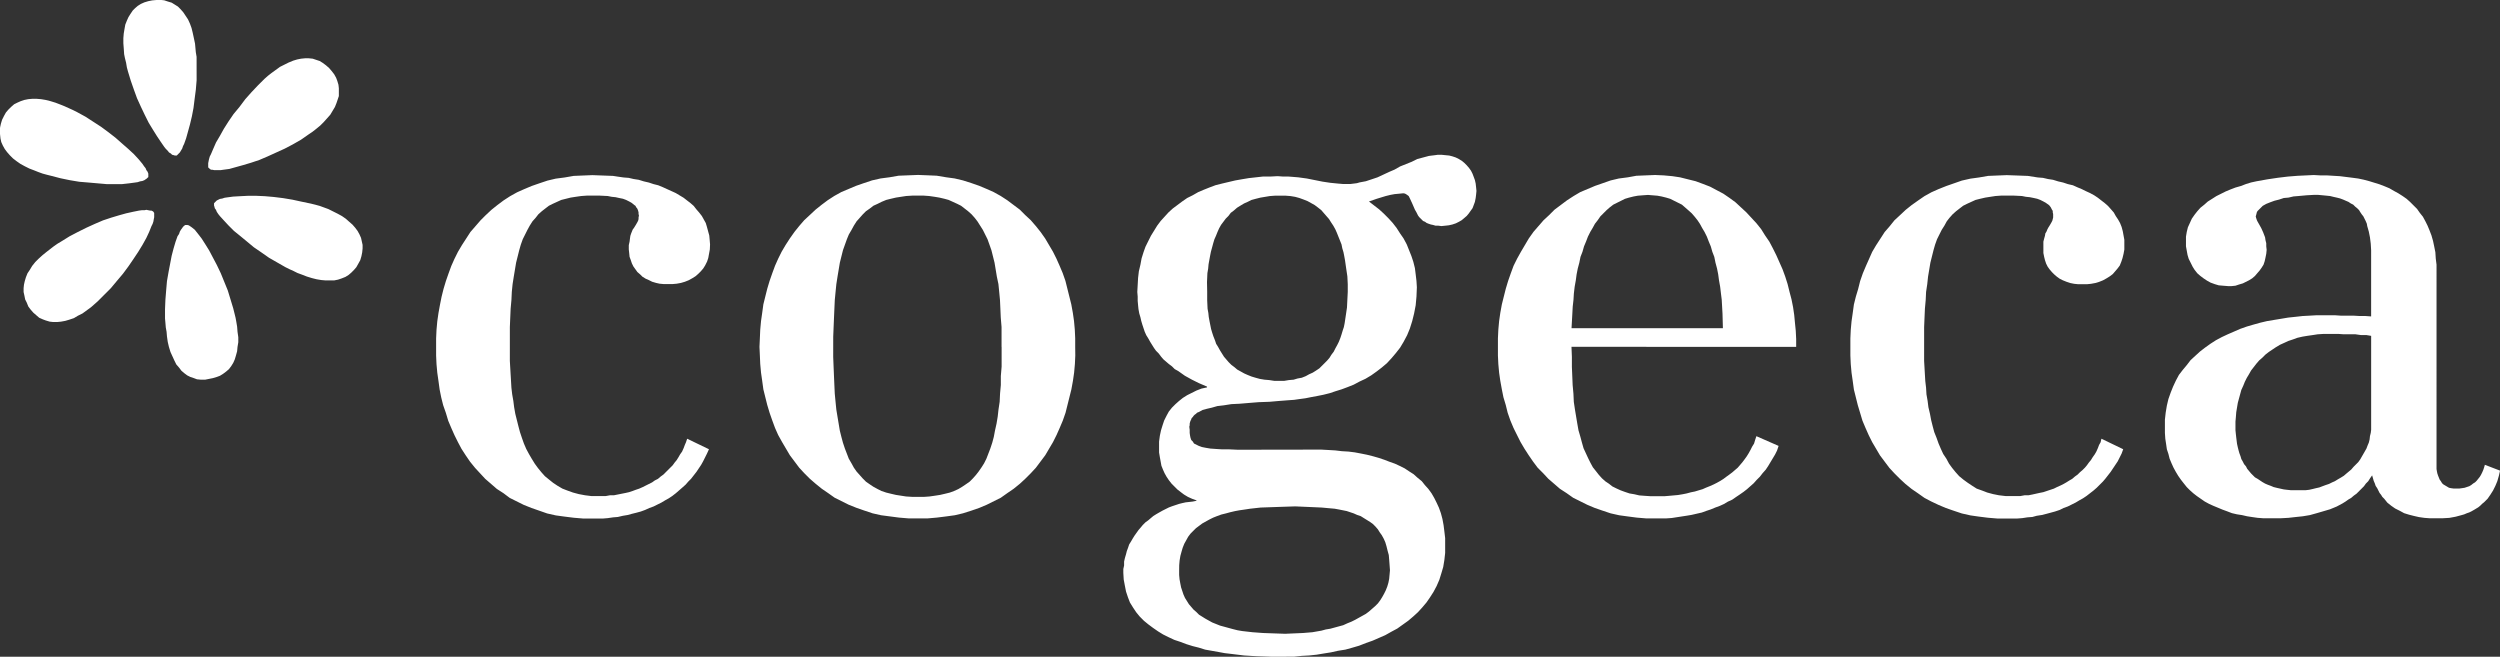 <svg id="Group_224" data-name="Group 224" xmlns="http://www.w3.org/2000/svg" width="320.299" height="84.14" viewBox="0 0 320.299 84.14">
  <rect x="0" y="0" width="320.299" height="84.14" fill="#333333" stroke="none"/>
  <path id="Path_722" data-name="Path 722" d="M559.679,76.391h-.348l-.35.048-.748.15-.9.2-.9.25-1,.3-1.048.348-1.047.448-1.1.5-1.1.548-1.047.548-1.047.648-.5.3-.5.35-.45.35-.449.348-.5.4-.548.5-.4.4-.4.5-.3.5-.3.448-.2.5-.15.5-.1.45-.048.448v.5l.1.448.1.5.2.4.2.5.3.4.35.4.4.348.348.3.449.2.4.15.5.148.448.05h.5l.5-.05.548-.1.5-.148.6-.2.5-.3.6-.3.548-.4.548-.4.848-.747.848-.848.847-.848.75-.9.8-.948.7-.945.648-.948.6-.9.55-.9.5-.9.35-.748.3-.748.15-.3.1-.3.05-.3.05-.248V76.74l-.1-.15-.05-.05-.2-.1h-.15l-.248-.048-.252-.052Zm13.267-1.847-1,.05-.9.05-.747.1-.35.05-.3.1-.3.048-.2.1-.2.1-.15.15-.1.1-.1.1v.3l.051.15.049.2.15.2.1.25.2.3.2.25.5.548.6.648.7.7.8.648.849.7.9.748.948.648,1,.7,1.047.6,1.048.6.5.25.55.248.5.25.548.2.648.252.65.2.6.15.6.1.548.048h1.1l.5-.1.449-.15.5-.2.4-.248.35-.3.348-.348.3-.35.252-.448.248-.448.148-.5.1-.5.051-.5V80.83l-.1-.45-.1-.448-.2-.448-.248-.45-.3-.4-.348-.4-.4-.348-.448-.4-.5-.348-.548-.3-.6-.3-.6-.3-.549-.2-.548-.2-.548-.15-.6-.148-1.2-.25-1.148-.25-1.2-.2-1.2-.148-1.145-.1-1.147-.05ZM561.226,49.457l-.55.05-.5.1-.5.15-.448.2-.4.25-.348.3-.3.3-.3.448-.25.4-.2.448-.2.5-.1.547-.1.6-.05.6v.65l.05.648.05.748.1.5.151.6.1.6.148.548.35,1.148.4,1.147.4,1.1.5,1.1.5,1.048.5,1,.548.9.5.8.5.748.448.648.2.248.248.25.152.2.248.15.148.15.2.05.15.05h.25l.1-.1.148-.15.15-.15.15-.248.15-.25.1-.3.148-.3.25-.7.25-.9.248-.9.248-1.047.2-1.048.15-1.2.15-1.147.1-1.2V56.739l-.1-.6-.05-.548-.05-.548-.148-.7-.151-.7-.148-.6-.2-.548-.248-.548-.3-.45-.3-.45-.348-.4-.35-.35-.4-.25-.4-.248-.5-.15-.448-.15-.448-.05Z" transform="translate(-541.176 -49.457)" fill="#fff"/>
  <path id="Path_723" data-name="Path 723" d="M569.054,68.31l.1.1.152.1h.148l.25.05h.848l.347-.05.75-.1.9-.25.9-.25,1-.3,1.047-.35,1.048-.448,1.1-.5,1.1-.5,1.048-.55,1.047-.6.5-.348.5-.35.447-.3.45-.35.547-.448.452-.448.448-.5.4-.45.3-.5.3-.5.2-.5.152-.448.15-.448v-1l-.05-.448-.15-.5-.15-.4-.249-.448-.35-.448-.3-.35-.4-.348-.4-.3-.4-.248-.45-.15-.448-.15-.5-.05h-.5l-.5.05-.5.1-.5.15-.6.248-.5.25-.6.3-.548.4-.55.4-.447.35-.451.4-.4.4-.45.448-.8.848-.8.9-.748,1-.748.9-.648.948-.6.947-.5.9-.5.848-.35.8-.3.7-.152.3-.1.348-.05.25-.05.25v.548Zm-2.942,7.282h-.1l-.151.1-.15.148-.1.15-.15.2-.148.248-.1.3-.2.3-.248.7-.251.848-.248.948-.2,1.047-.2,1.047-.2,1.148-.1,1.147-.1,1.247-.05,1.2v1.2l.05.55.049.6.1.548.05.6.1.7.151.648.2.648.249.548.251.548.248.5.35.4.3.4.347.3.4.3.4.2.448.15.4.15.5.048h.547l.5-.1.5-.1.5-.15.4-.15.4-.248.4-.3.35-.3.3-.4.248-.4.2-.45.15-.5.15-.548.05-.548.1-.6v-.648l-.1-.7-.05-.648-.1-.6-.1-.548-.148-.6-.15-.6-.349-1.147-.35-1.147-.448-1.1-.448-1.1-.5-1.047-.5-.948-.5-.947-.5-.8-.447-.7-.5-.648-.2-.25-.2-.248-.248-.2-.2-.15-.15-.1-.151-.1-.2-.05Zm-4.838-6.135v-.448l-.1-.25-.15-.2-.1-.248-.2-.25-.2-.3-.5-.6-.6-.648-.7-.648-.8-.7-.848-.748-.9-.7-.948-.7-1-.648-1-.648-1.1-.6-.5-.25-.55-.25-.549-.248-.5-.2-.648-.248-.648-.2-.6-.15-.6-.1-.6-.05h-.5l-.55.05-.5.1-.448.15-.451.2-.4.2-.4.35-.35.348-.3.35-.25.448-.248.5-.15.5-.1.45-.05.5.05.5.048.45.1.448.2.448.25.448.3.4.35.4.4.4.45.348.5.35.547.3.6.3.65.248.5.2.552.2.547.148.6.15,1.148.3,1.2.248,1.2.2,1.2.1,1.147.1,1.147.1h1.995l.9-.1.748-.1.347-.05.3-.1.3-.05.25-.1.147-.1.15-.1.1-.1Z" transform="translate(-542.271 -46.765)" fill="#fff" fill-rule="evenodd"/>
  <path id="Path_724" data-name="Path 724" d="M645.127,79.669v1.1l.05,1.1.1.548.05.5.1.548.1.5.1.5.15.5.148.448.2.5.15.45.25.4.248.448.25.4.249.4.3.35.3.348.35.35.4.3.35.3.449.248.448.25.45.2.5.2.5.15.548.15.6.1.6.05.648.1H655l.6-.1.6-.05.5-.15.548-.1.5-.2.45-.248.448-.2.4-.25.45-.3.3-.3.35-.348.348-.35.3-.348.248-.4.3-.4.2-.4.248-.45.2-.4.2-.5.148-.448.15-.5.15-.448.1-.5.15-1,.148-1,.05-1,.05-1v-1l-.05-1-.149-1-.15-1.047-.1-.548-.1-.5-.15-.5-.1-.5-.2-.5-.2-.5-.2-.5-.2-.448-.25-.448-.3-.45-.248-.4-.35-.4-.348-.4-.3-.348-.448-.35-.4-.3-.45-.25-.448-.248-.5-.2-.548-.2-.55-.15-.6-.1-.6-.048h-1.4l-.648.048-.6.1-.6.1-.6.15-.549.15-.5.248-.45.2-.5.3-.4.248-.4.35-.4.3-.3.4-.348.348-.3.4-.3.4-.25.448-.2.45-.2.5-.2.448-.15.5-.148.548-.15.55-.1.5-.1.548-.1.548-.05.548-.1.6-.05,1.148Zm-3.592,35.71v.6l.05.548.1.548.1.5.15.448.149.45.2.448.25.4.249.4.3.348.3.35.35.3.348.35.4.248.4.25.448.25.45.248.5.2.5.2.548.148.548.15.55.15.6.15.6.1,1.3.148,1.347.1,1.4.05,1.445.05,1.148-.05,1.147-.05,1.2-.1,1.147-.2.55-.15.6-.1.548-.15.549-.15.548-.148.548-.25.5-.2.5-.248.448-.25.448-.248.45-.25.4-.3.4-.348.4-.35.349-.348.3-.4.25-.4.249-.448.2-.4.2-.5.148-.5.1-.5.05-.548.05-.55-.05-.7-.05-.648-.05-.6-.15-.548-.149-.6-.15-.5-.2-.448-.248-.45-.25-.348-.25-.4-.3-.348-.35-.35-.349-.248-.4-.25-.4-.248-.4-.25-.45-.15-.448-.2-.448-.15-.45-.15-.5-.1-.5-.1-.549-.1-.548-.048-1.1-.1-1.1-.05-1.147-.05-1.148-.05-1.545.05-1.447.05-1.447.05-1.347.148-.649.1-.7.1-.548.1-.648.15-.548.15-.6.148-.548.2-.5.2-.5.248-.448.25-.448.25-.4.3-.4.3-.35.348-.348.35-.3.4-.248.448-.25.45-.2.5-.148.5-.15.548-.1.6-.05.6Zm16.509-15.461h1.745l.9.05.848.05.847.1.848.05.8.1.8.15.747.15.8.2.7.2.748.25.648.25.7.248.648.3.6.3.6.4.548.348.5.45.548.448.4.5.45.5.4.548.348.6.3.6.3.648.25.7.2.747.148.8.1.8.1.848v1.9l-.1.9-.148.9-.25.848-.25.8-.348.8-.4.748-.448.7-.448.648-.548.648-.548.6-.6.548-.648.55-.7.5-.7.5-.748.4-.8.45-.8.348-.8.35-.847.3-.9.35-.848.248-.9.25-.948.15-.9.2-.947.15-.9.15-.947.1-.948.05-.947.1h-.9l-.948.05-1.4-.05-1.547-.05-1.647-.1-1.645-.2-.848-.1-.8-.148-.847-.15-.848-.15-.8-.25-.8-.2-.8-.25-.8-.3-.748-.248-.749-.35-.7-.348-.648-.4-.648-.45-.6-.448-.548-.448-.548-.55-.449-.548-.4-.6-.4-.648-.25-.648-.25-.748-.148-.748-.15-.8-.05-.848v-.5l.1-.45v-.5l.1-.448.148-.5.1-.4.15-.4.15-.448.249-.4.2-.348.25-.4.248-.348.25-.35.3-.348.248-.3.35-.348.348-.25.35-.3.3-.25.4-.25.348-.2.448-.25.4-.2.4-.2.4-.15.449-.15.448-.15.4-.1.448-.1.448-.05.448-.05.5-.1v-.05l-.548-.2-.55-.248-.5-.3-.4-.3-.45-.35-.4-.4-.349-.35-.35-.448-.3-.448-.25-.45-.2-.448-.2-.5-.1-.548-.1-.548-.1-.6v-1.4l.1-.748.15-.7.2-.648.2-.6.3-.6.3-.55.4-.5.449-.448.448-.4.5-.4.55-.348.6-.3.6-.3.648-.25.7-.15v-.1l-1.048-.448-.9-.448-.9-.5-.848-.6-.448-.248-.349-.35-.4-.3-.349-.3-.35-.3-.3-.35-.3-.4-.348-.35-.25-.348-.25-.4-.248-.4-.25-.448-.249-.4-.2-.448-.15-.448-.15-.45-.148-.5-.1-.448-.15-.5-.1-.55-.05-.5-.05-.548v-.548l-.05-.6.05-.9.05-.9.1-.848.2-.848.148-.8.25-.8.25-.7.348-.7.35-.7.4-.648.4-.648.45-.6.5-.55.5-.548.548-.5.6-.448.6-.45.648-.448.7-.348.7-.4.7-.3.749-.3.8-.3.8-.2.847-.2.848-.2.848-.15.9-.15.9-.1.9-.1h.947l.948-.05.7.05h.7l.648.05.6.05,1.1.15,1,.2,1,.2,1,.15.5.05.5.05.6.05h1l.4-.05.4-.05.35-.1.8-.15.748-.248.747-.25.748-.348.748-.35.7-.3.7-.4.748-.3.748-.3.7-.348.748-.2.747-.2.4-.05.4-.048.35-.05h.448l.5.05.5.048.4.1.448.15.4.2.4.248.3.25.3.3.3.348.249.348.2.4.15.4.148.4.1.448.05.448.05.5-.05.5-.05.4-.1.5-.148.4-.15.4-.25.35-.248.348-.25.3-.349.3-.3.25-.348.2-.4.2-.448.15-.448.1-.45.05-.5.05-.4-.05h-.35l-.348-.1-.25-.05-.3-.1-.25-.1-.2-.15-.248-.1-.15-.15-.2-.2-.15-.15-.148-.2-.2-.4-.2-.348-.348-.8-.3-.648-.15-.3-.2-.148-.15-.1-.1-.05-.15-.05h-.148l-.5.05-.548.05-.548.1-.6.148-1.147.35-1,.348.648.5.648.5.6.548.6.6.548.6.5.648.448.7.448.648.4.748.3.748.3.748.248.748.2.8.1.8.1.848.05.8-.05,1.2-.1,1.1-.2,1.048-.248,1-.3.948-.349.847-.45.848-.448.748-.548.7-.548.648-.6.648-.648.548-.649.5-.7.5-.748.448-.748.348-.748.4-.749.3-.8.3-.8.248-.748.25-.8.2-.748.15-.8.148-.748.15-.747.1-.7.1-.7.05-1.3.1-1.148.1-1.4.05-1.247.1-1.2.1-1.047.05-.948.15-.847.1-.7.2-.648.15-.549.15-.45.248-.248.1-.15.15-.15.1-.15.15-.1.148-.148.15-.05.15-.1.2-.05.148-.05.2v.2l-.05.2.05.4v.4l.05.35.05.248.1.3.2.2.15.248.3.15.3.15.4.15.5.1.6.1.7.05.8.05h.9l1.1.05Z" transform="translate(-490.463 -42.312)" fill="#fff" fill-rule="evenodd"/>
  <path id="Path_725" data-name="Path 725" d="M635.557,85.817v2.543l-.1,1.2v1.148l-.1,1.1-.05,1.047-.15,1-.1.9-.15.9-.2.9-.15.8-.2.748-.248.748-.25.648-.25.648-.3.6-.35.548-.349.5-.35.448-.4.448-.4.4-.5.348-.448.3-.5.3-.548.25-.548.2-.6.148-.648.15-.648.1-.7.1-.7.05h-1.5l-.8-.05-.648-.1-.648-.1-.648-.15-.6-.148-.6-.2-.5-.25-.55-.3-.448-.3-.5-.348-.4-.4-.4-.448-.4-.448-.35-.5-.3-.548-.35-.6-.248-.648-.25-.648-.25-.748-.2-.748-.2-.8-.15-.9-.15-.9-.148-.9-.1-1-.1-1.047-.05-1.1-.05-1.148-.05-1.2-.05-1.247V84.52l.05-1.247.05-1.2.05-1.148.05-1.1.1-1.047.1-1,.148-.947.15-.9.15-.9.2-.8.2-.8.25-.7.25-.7.248-.6.35-.6.3-.548.35-.55.4-.448.4-.448.4-.4.5-.348.448-.348.55-.25.5-.25.6-.248.6-.15.648-.15.648-.1.648-.1.8-.05h1.446l.7.05.7.1.6.1.648.15.548.15.548.248.548.25.5.25.45.348.448.348.448.4.4.448.348.448.35.55.348.548.3.6.3.6.25.7.248.7.2.8.2.8.15.9.148.9.2.947.1,1,.1,1.047.05,1.1.05,1.148.1,1.2v2.543Zm9.427,0v-1.1l-.05-1.1-.1-1.1-.15-1.047-.2-1.1-.25-1-.249-1-.25-1-.35-1-.4-.947-.4-.9-.45-.9-.5-.848-.5-.848-.6-.848-.6-.747-.648-.748-.7-.648-.7-.7-.8-.6-.8-.6-.847-.55-.9-.5-.9-.4-.947-.4-1-.348-1.1-.35-1.048-.248-1.1-.15-1.2-.2-1.147-.05-1.247-.048-1.247.048-1.248.05-1.147.2-1.147.15-1.1.248-1.048.35-1,.348-.948.4-.947.4-.9.5-.848.55-.8.6-.748.6-.748.7-.7.648-.648.748-.6.747-.6.848-.548.848-.5.848-.448.9-.4.9-.35.947-.349,1-.3,1-.25,1-.248,1-.15,1.1-.15,1.047-.1,1.1-.048,1.1-.05,1.1.05,1.1.048,1.1.1,1.1.15,1.047.15,1.1.248,1,.25,1,.3,1,.349,1,.35.947.4.9.5.9.5.848.5.848.6.8.6.8.648.7.7.7.748.648.8.648.8.548.848.6.9.448.9.448,1,.4,1,.348,1.048.35,1.1.248,1.147.15,1.147.15,1.2.1h2.494l1.147-.1,1.2-.15,1.1-.15,1.048-.248,1.1-.35,1-.348.947-.4.9-.448.9-.448.847-.6.8-.548.8-.648.7-.648.7-.7.648-.7.6-.8.6-.8.5-.848.5-.848.45-.9.4-.9.4-.947.35-1,.25-1,.249-1,.25-1,.2-1.1.15-1.047.1-1.1.05-1.1Z" transform="translate(-507.23 -41.379)" fill="#fff" fill-rule="evenodd"/>
  <path id="Path_726" data-name="Path 726" d="M674.522,83.424l.052-.948.05-.9.048-.9.1-.9.048-.8.1-.847.15-.848.1-.748.148-.748.2-.748.15-.747.252-.648.2-.7.252-.6.248-.648.3-.6.3-.5.3-.548.35-.448.347-.5.4-.4.4-.4.4-.35.45-.348.5-.25.5-.248.5-.25.5-.15.6-.15.548-.1.6-.048.7-.05.6.05.6.048.548.1.6.15.5.15.5.25.5.248.5.25.4.348.4.35.448.4.35.4.4.5.3.448.3.548.3.5.3.6.249.648.252.6.2.7.25.648.152.747.2.748.148.748.1.748.151.848.1.847.1.8.1,1.8.05,1.847Zm28.78,2.393v-1l-.052-1.048-.1-1-.1-1.048-.147-1-.2-1-.25-.947-.248-1-.3-.947-.347-.948-.4-.9-.4-.9-.448-.9-.448-.847-.548-.8-.5-.8-.6-.748-.648-.7-.648-.7-.7-.648-.7-.648-.748-.548-.8-.548-.847-.448-.848-.45-.9-.348-.948-.35-1-.248-1-.25-1-.15-1.1-.1-1.1-.048-1.2.048-1.2.05-1.1.2-1.148.15-1.048.248-1,.35-1,.348-.947.4-.948.4-.847.5-.848.55-.8.6-.8.6-.7.7-.7.648-.65.748-.648.747-.6.848-.5.848-.5.848-.5.9-.447.9-.35.947-.35,1-.3,1-.252,1-.25,1-.2,1.1-.15,1.047-.1,1.1-.052,1.1v2.194l.052,1.1.1,1.1.15,1.047.2,1.1.2,1,.3,1,.247,1,.35,1,.4.947.447.9.452.9.5.848.548.848.55.8.6.8.7.7.65.7.749.648.748.648.847.548.85.6.9.448.9.448.948.4,1,.348,1.047.35,1.1.248,1.1.15,1.147.15,1.2.1h2.592l.7-.05.648-.1.65-.1.647-.1.6-.1.649-.15.65-.148.548-.2.6-.2.6-.248.55-.2.549-.25.5-.3.55-.25.5-.348.447-.3.5-.348.45-.35.448-.4.4-.35.4-.448.4-.4.35-.45.4-.448.3-.448.3-.5.3-.5.3-.5.25-.5.2-.6-2.844-1.247-.15.448-.15.5-.248.4-.2.4-.248.448-.248.4-.251.348-.3.4-.3.35-.3.348-.35.3-.348.3-.4.3-.349.25-.4.3-.4.25-.448.248-.4.2-.45.2-.5.2-.45.2-.5.15-.5.15-.5.1-.55.148-.5.1-.6.1-.548.05-.547.05-.6.05H684.6l-.749-.05-.65-.05-.648-.15-.6-.1-.6-.2-.547-.2-.55-.25-.5-.248-.448-.35-.448-.3-.45-.4-.4-.448-.35-.448-.4-.5-.3-.55-.3-.6-.3-.648-.3-.648-.2-.7-.2-.748-.248-.847-.15-.848-.15-.9-.15-.9-.149-1-.048-1.047-.1-1.1-.048-1.148-.05-1.2V87.114l-.052-1.3Z" transform="translate(-473.177 -41.379)" fill="#fff" fill-rule="evenodd"/>
  <path id="Path_727" data-name="Path 727" d="M746.216,96.041v.4l-.05.4-.1.4-.05.451-.1.4-.15.35-.15.4-.2.35-.2.35-.2.348-.2.35-.25.347-.3.3-.3.3-.3.35-.3.248-.3.25-.348.3-.4.248-.35.2-.4.248-.35.15-.4.2-.448.15-.4.148-.4.152-.45.1-.4.1-.448.1-.45.052h-1.9l-.5-.052-.4-.048-.45-.1-.448-.1-.4-.1-.35-.148-.4-.148-.35-.15-.348-.2-.3-.2-.3-.2-.35-.2-.248-.248-.25-.25-.25-.3-.248-.3-.15-.3-.25-.3-.149-.3-.2-.35-.1-.35-.15-.4-.1-.35-.1-.4-.1-.45-.05-.4-.05-.4-.05-.45-.05-.5v-1.1l.05-.547.05-.65.1-.6.1-.6.148-.55.15-.548.15-.55.25-.547.2-.5.25-.5.3-.5.25-.447.35-.45.349-.45.348-.4.4-.347.4-.4.45-.348.449-.3.448-.3.5-.3.55-.248.548-.25.6-.2.548-.2.649-.148.6-.1.7-.1.648-.1.748-.048h1.9l.7.048h1.5l.7.1h.7l.6.1Zm10.922,7.93h-.35l-.349-.048-.25-.052-.248-.148-.25-.148-.248-.15-.15-.152-.15-.25-.15-.2-.1-.25-.1-.248-.1-.3-.05-.25-.05-.3V75.293l-.1-.8-.05-.8-.15-.748-.148-.7-.2-.7-.25-.65-.248-.6-.3-.6-.3-.55-.4-.5-.349-.5-.45-.448-.448-.448-.448-.4-.5-.35-.549-.35-.548-.3-.6-.348-.6-.25-.648-.25-.648-.2-.648-.2-.749-.2-.7-.148-.748-.1-.8-.1-.8-.1-.8-.048-.848-.052h-.847l-.848-.048-1,.048-1.1.052-1.247.1-1.247.15-1.347.2-1.4.25-.7.152-.648.2-.649.25-.7.2-.648.248-.6.25-.6.3-.6.3-.548.35-.55.347-.448.4-.5.4-.4.45-.35.447-.348.5-.25.55-.25.547-.148.6-.1.6v1.247l.1.55.1.548.15.5.25.5.248.5.25.4.35.447.4.35.4.3.45.3.448.248.548.2.5.15.55.048.649.052h.448l.5-.052.448-.15.5-.148.4-.2.4-.2.4-.25.348-.3.3-.35.3-.347.25-.35.25-.4.149-.448.1-.45.1-.5.05-.5-.05-.45v-.4l-.1-.4-.05-.35-.248-.648-.25-.55-.25-.447-.2-.35-.1-.2-.05-.148-.05-.15-.05-.2.05-.15.05-.2.05-.2.1-.15.15-.148.149-.148.15-.15.2-.2.448-.25.5-.2.548-.2.6-.152.6-.2.6-.052.648-.15.6-.048,1.1-.1.9-.05h.548l.549.05.5.048.5.052.4.1.449.1.4.1.4.148.35.152.348.15.3.2.3.148.25.25.249.2.25.248.15.25.2.3.2.25.15.3.15.3.148.35.05.3.1.35.1.35.15.748.1.8.05.848v8.479l-.7-.05h-.748l-.8-.048h-1.645l-.748-.052h-2.345l-.9.052-.9.048-.9.1-.947.1-.9.15-.9.148-.9.15-.848.2-.9.25-.848.248-.849.3-.8.35-.8.348-.748.35-.748.4-.7.45-.7.5-.648.5-.6.548-.6.55-.5.647-.5.6-.5.648-.4.748-.35.75-.3.748-.3.845-.2.848-.149.9-.1.9v1.7l.05.747.1.648.1.7.2.6.15.6.25.6.248.547.3.548.3.5.35.5.348.447.4.5.4.4.448.4.45.35.5.348.5.347.548.3.548.25.6.248.6.25.548.2.648.248.648.15.648.1.648.15.648.1.7.1.7.052h2.293l.948-.052.9-.1.948-.1.9-.15.9-.25.848-.248.848-.25.847-.35.748-.4.4-.25.348-.248.349-.2.35-.3.348-.25.3-.3.3-.3.349-.35.25-.347.3-.3.25-.4.249-.348.1.348.1.352.15.348.1.3.2.3.15.3.15.3.2.252.149.247.25.252.2.25.2.248.5.4.5.348.6.3.548.3.649.2.6.152.648.148.7.1.7.052h1.6l.9-.052.8-.148.748-.2.349-.1.35-.15.3-.1.3-.148.35-.2.249-.15.25-.152.248-.2.25-.25.25-.2.2-.2.25-.25.348-.5.35-.55.3-.6.25-.6.2-.7.149-.651-1.945-.747-.1.348-.1.3-.15.347-.15.3-.15.248-.2.25-.2.25-.2.2-.248.152-.25.2-.25.148-.3.1-.3.1-.348.052-.35.048Z" transform="translate(-442.425 -41.379)" fill="#fff" fill-rule="evenodd"/>
  <path id="Path_728" data-name="Path 728" d="M729.1,72.7v-.6l-.1-.548-.1-.548-.148-.55-.2-.5-.25-.448-.3-.448-.25-.45-.348-.4-.4-.448-.4-.35-.448-.348-.45-.35-.448-.3-.548-.3-.548-.25-.5-.248-.6-.25-.548-.248-.648-.15-.6-.2-.649-.15-.648-.2-.648-.1-.649-.15-.648-.05-.648-.1-.648-.1-1.347-.05-1.346-.048-1.2.048-1.2.05-1.148.2-1.1.15-1.1.248-1,.35-1,.348-1,.4-.9.4-.9.5-.8.55-.847.6-.748.6-.748.7-.7.648-.6.748-.648.747-.548.848-.55.848-.5.848-.4.9-.4.9-.4.947-.348,1-.25,1-.3,1-.249,1-.15,1.1-.15,1.047-.1,1.1-.05,1.1v2.194l.05,1.1.1,1.1.15,1.047.15,1.1.249,1,.25,1,.3,1,.3,1,.4.947.4.9.448.9.5.848.5.848.6.8.6.8.649.7.7.7.7.648.8.648.8.548.849.6.848.448.947.448.948.4,1,.348,1.048.35,1.1.248,1.047.15,1.2.15,1.2.1h2.543l.648-.05.649-.1.648-.05.548-.15.648-.1.6-.15.548-.148.55-.15.6-.2.5-.248.548-.2.5-.25.5-.248.5-.3.448-.248.448-.3.45-.35.448-.348.4-.348.4-.4.4-.4.3-.35.349-.448.35-.448.3-.45.3-.448.3-.448.25-.5.25-.5.2-.548-2.792-1.347-.1.448-.2.35-.15.4-.2.45-.2.348-.25.35-.249.4-.25.3-.25.35-.249.3-.3.3-.348.3-.3.3-.348.25-.35.3-.348.2-.4.25-.349.2-.4.2-.45.2-.4.2-.45.15-.448.15-.448.15-.5.1-.45.1-.448.1-.5.1h-.5l-.55.1h-1.9l-.847-.1-.749-.15-.748-.2-.648-.25-.7-.25-.548-.348-.6-.4-.55-.4-.548-.448-.448-.5-.448-.55-.4-.548-.349-.648-.4-.6-.3-.648-.3-.7-.248-.7-.3-.748-.2-.747-.2-.8-.15-.8-.2-.848-.1-.8-.149-.847-.05-.848-.1-.848-.05-.847-.1-1.747V83.274l.05-1.2.05-1.148.1-1.1.05-1.047.15-1,.1-.947.15-.9.15-.9.2-.8.2-.8.2-.7.25-.7.3-.6.3-.6.349-.548.3-.55.349-.448.4-.448.448-.4.448-.348.45-.348.5-.25.548-.25.548-.248.6-.15.648-.15.648-.1.648-.1.7-.05h1.7l1,.05.5.1.5.05.5.1.448.1.4.15.4.2.348.2.35.25.1.1.148.2.05.1.1.2.1.15v.2l.05.2v.448l-.05.2-.05.2-.1.2-.2.35-.25.4-.1.2-.1.25-.15.248-.049.3-.1.348-.1.4V73.8l.1.5.1.4.148.448.2.4.25.348.3.35.3.3.348.3.35.248.4.2.5.2.45.148.5.1.5.05h1.147l.5-.05.548-.1.5-.148.5-.2.448-.25.4-.248.4-.3.3-.348.3-.35.3-.4.2-.5.149-.45L729,73.9l.1-.548Z" transform="translate(-456.931 -41.379)" fill="#fff" fill-rule="evenodd"/>
  <path id="Path_729" data-name="Path 729" d="M613.12,72.7l-.05-.6-.05-.548-.15-.548-.148-.55-.15-.5-.25-.448-.248-.448-.35-.45-.348-.4-.35-.448-.4-.35-.449-.348-.45-.35-.5-.3-.5-.3-.548-.25-.55-.248-.548-.25-.6-.248-.6-.15-.6-.2-.648-.15-.648-.2-.648-.1-.648-.15-.648-.05-.7-.1-.648-.1-1.347-.05-1.3-.048-1.2.048-1.2.05-1.148.2-1.147.15-1.047.248-1.048.35-1,.348-.948.4-.9.4-.9.5-.848.55-.8.6-.749.6-.748.7-.648.648-.648.748-.649.747-.548.848-.55.848-.5.848-.448.9-.4.9-.349.947-.348,1-.3,1-.25,1-.2,1-.2,1.1-.15,1.047-.1,1.1-.05,1.1v2.194l.05,1.1.1,1.1.15,1.047.15,1.1.2,1,.25,1,.35,1,.3,1,.4.947.4.9.448.9.45.848.548.848.548.8.648.8.648.7.648.7.748.648.748.648.847.548.8.6.9.448.9.448,1,.4,1,.348,1,.35,1.1.248,1.1.15,1.2.15,1.2.1H599.4l.6-.05.7-.1.6-.05.648-.15.6-.1.548-.15.6-.148.55-.15.548-.2.548-.248.548-.2.5-.25.5-.248.5-.3.448-.248.448-.3.45-.35.4-.348.4-.348.45-.4.349-.4.35-.35.348-.448.35-.448.3-.45.3-.448.249-.448.25-.5.25-.5.248-.548-2.792-1.347-.15.448-.15.35-.15.4-.2.45-.248.348-.2.35-.248.4-.25.3-.25.35-.3.3-.3.3-.3.3-.3.3-.348.25-.35.3-.4.2-.35.25-.4.2-.4.2-.4.2-.449.2-.448.15-.4.15-.448.15-.448.1-.5.1-.5.1-.5.1h-.5l-.55.1h-1.845l-.8-.1-.8-.15-.748-.2-.7-.25-.648-.25-.6-.348-.6-.4-.5-.4-.548-.448-.448-.5-.448-.55-.4-.548-.4-.648-.35-.6-.349-.648-.3-.7-.248-.7-.25-.748-.2-.747-.2-.8-.2-.8-.15-.848-.1-.8-.148-.847-.1-.848-.05-.848-.05-.847-.1-1.747V83.274l.05-1.2.05-1.148.1-1.1.05-1.047.1-1,.149-.947.15-.9.15-.9.2-.8.2-.8.2-.7.25-.7.3-.6.3-.6.3-.548.35-.55.4-.448.35-.448.448-.4.448-.348.45-.348.5-.25.548-.25.548-.248.6-.15.6-.15.649-.1.7-.1.7-.05h1.7l1,.05.5.1.5.05.45.1.5.1.4.15.4.2.348.2.3.25.15.1.1.2.1.1.1.2.05.15.05.2v.2l.05.2-.05.248v.2l-.05.2-.1.2-.2.35-.25.4-.15.2-.1.25-.1.248-.1.3-.05.348-.05.4-.1.448v.548l.05.448.05.5.148.4.15.448.2.4.25.348.249.35.35.3.3.3.4.248.448.2.4.2.5.148.448.1.548.05h1.1l.55-.05.548-.1.5-.148.5-.2.448-.25.4-.248.348-.3.35-.348.3-.35.25-.4.25-.5.148-.45.1-.548.1-.548Z" transform="translate(-522.148 -41.379)" fill="#fff" fill-rule="evenodd"/>
</svg>
